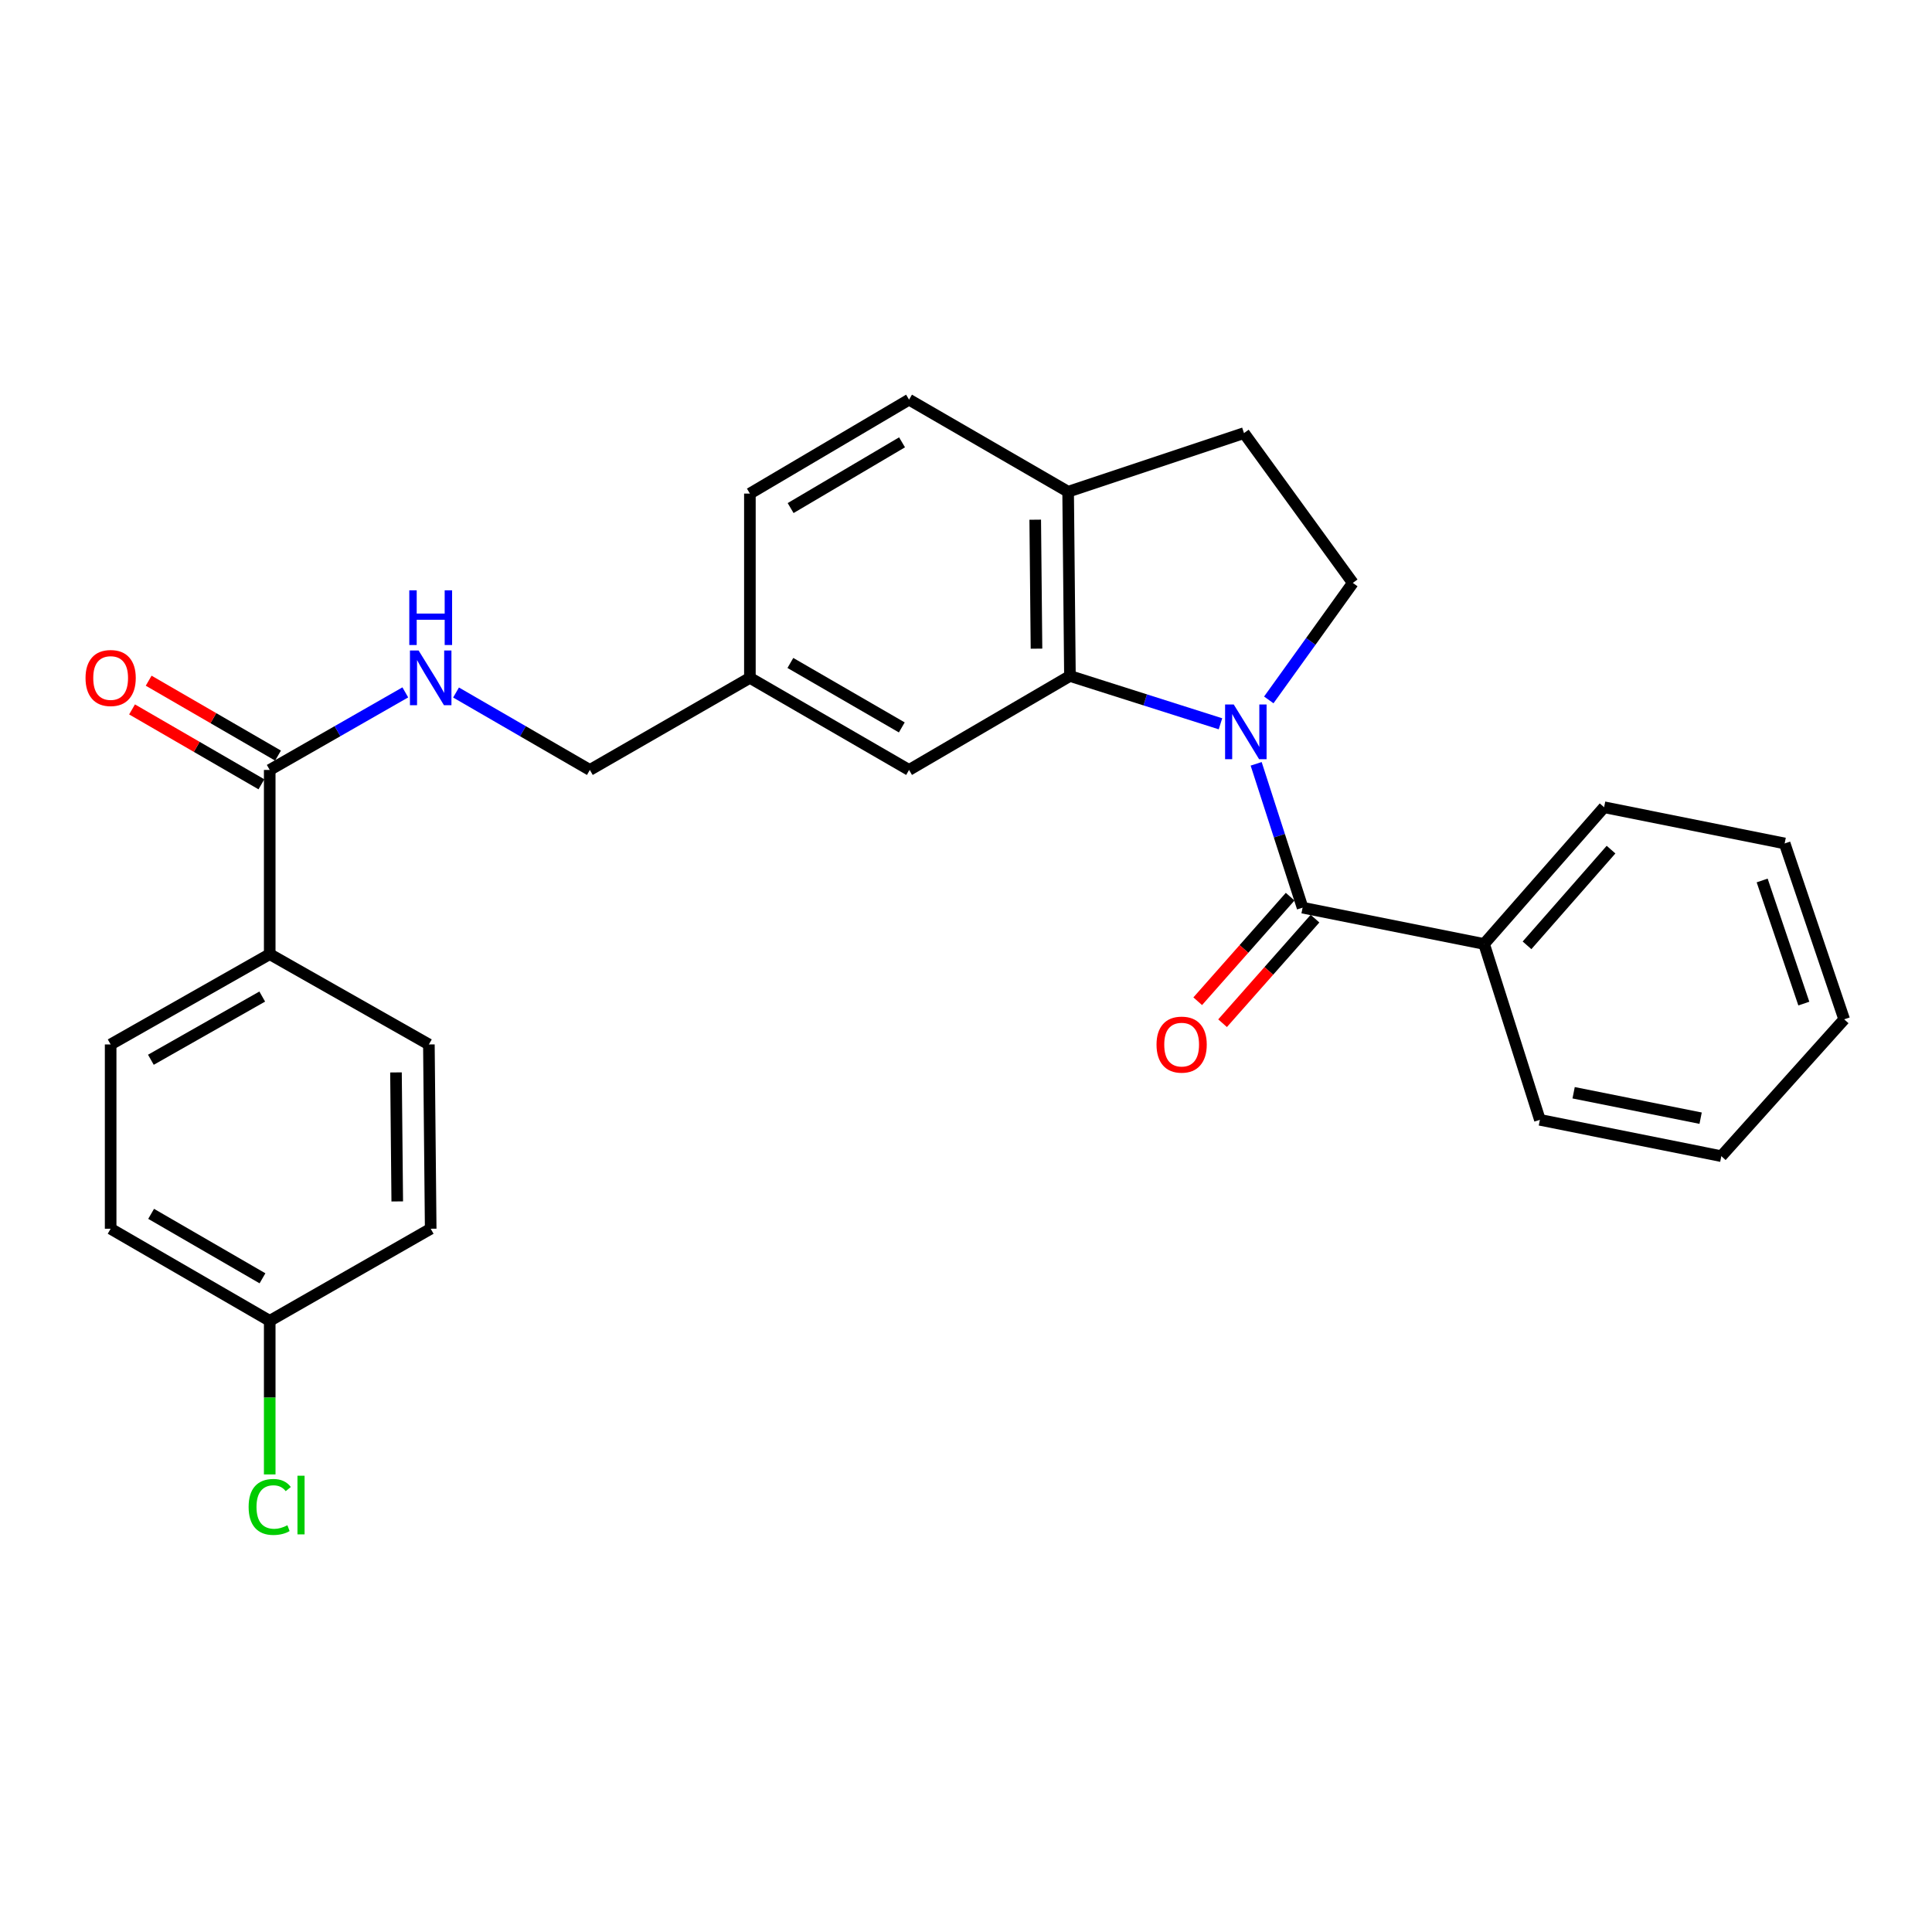 <?xml version='1.0' encoding='iso-8859-1'?>
<svg version='1.1' baseProfile='full'
              xmlns='http://www.w3.org/2000/svg'
                      xmlns:rdkit='http://www.rdkit.org/xml'
                      xmlns:xlink='http://www.w3.org/1999/xlink'
                  xml:space='preserve'
width='1000px' height='1000px' viewBox='0 0 1000 1000'>
<!-- END OF HEADER -->
<rect style='opacity:1.0;fill:#FFFFFF;stroke:none' width='1000' height='1000' x='0' y='0'> </rect>
<path class='bond-0' d='M 650.185,395.356 L 662.2,432.58' style='fill:none;fill-rule:evenodd;stroke:#0000FF;stroke-width:6px;stroke-linecap:butt;stroke-linejoin:miter;stroke-opacity:1' />
<path class='bond-0' d='M 662.2,432.58 L 674.215,469.804' style='fill:none;fill-rule:evenodd;stroke:#000000;stroke-width:6px;stroke-linecap:butt;stroke-linejoin:miter;stroke-opacity:1' />
<path class='bond-1' d='M 631.714,374.635 L 592.756,362.259' style='fill:none;fill-rule:evenodd;stroke:#0000FF;stroke-width:6px;stroke-linecap:butt;stroke-linejoin:miter;stroke-opacity:1' />
<path class='bond-1' d='M 592.756,362.259 L 553.797,349.882' style='fill:none;fill-rule:evenodd;stroke:#000000;stroke-width:6px;stroke-linecap:butt;stroke-linejoin:miter;stroke-opacity:1' />
<path class='bond-3' d='M 656.719,362.273 L 678.47,331.995' style='fill:none;fill-rule:evenodd;stroke:#0000FF;stroke-width:6px;stroke-linecap:butt;stroke-linejoin:miter;stroke-opacity:1' />
<path class='bond-3' d='M 678.47,331.995 L 700.22,301.716' style='fill:none;fill-rule:evenodd;stroke:#000000;stroke-width:6px;stroke-linecap:butt;stroke-linejoin:miter;stroke-opacity:1' />
<path class='bond-8' d='M 667.783,464.117 L 643.858,491.177' style='fill:none;fill-rule:evenodd;stroke:#000000;stroke-width:6px;stroke-linecap:butt;stroke-linejoin:miter;stroke-opacity:1' />
<path class='bond-8' d='M 643.858,491.177 L 619.934,518.237' style='fill:none;fill-rule:evenodd;stroke:#FF0000;stroke-width:6px;stroke-linecap:butt;stroke-linejoin:miter;stroke-opacity:1' />
<path class='bond-8' d='M 680.647,475.491 L 656.723,502.551' style='fill:none;fill-rule:evenodd;stroke:#000000;stroke-width:6px;stroke-linecap:butt;stroke-linejoin:miter;stroke-opacity:1' />
<path class='bond-8' d='M 656.723,502.551 L 632.798,529.611' style='fill:none;fill-rule:evenodd;stroke:#FF0000;stroke-width:6px;stroke-linecap:butt;stroke-linejoin:miter;stroke-opacity:1' />
<path class='bond-9' d='M 674.215,469.804 L 768.161,488.587' style='fill:none;fill-rule:evenodd;stroke:#000000;stroke-width:6px;stroke-linecap:butt;stroke-linejoin:miter;stroke-opacity:1' />
<path class='bond-5' d='M 553.797,349.882 L 552.862,254.524' style='fill:none;fill-rule:evenodd;stroke:#000000;stroke-width:6px;stroke-linecap:butt;stroke-linejoin:miter;stroke-opacity:1' />
<path class='bond-5' d='M 536.486,335.747 L 535.832,268.996' style='fill:none;fill-rule:evenodd;stroke:#000000;stroke-width:6px;stroke-linecap:butt;stroke-linejoin:miter;stroke-opacity:1' />
<path class='bond-7' d='M 553.797,349.882 L 470.526,398.524' style='fill:none;fill-rule:evenodd;stroke:#000000;stroke-width:6px;stroke-linecap:butt;stroke-linejoin:miter;stroke-opacity:1' />
<path class='bond-2' d='M 139.607,398.524 L 174.696,378.448' style='fill:none;fill-rule:evenodd;stroke:#000000;stroke-width:6px;stroke-linecap:butt;stroke-linejoin:miter;stroke-opacity:1' />
<path class='bond-2' d='M 174.696,378.448 L 209.786,358.373' style='fill:none;fill-rule:evenodd;stroke:#0000FF;stroke-width:6px;stroke-linecap:butt;stroke-linejoin:miter;stroke-opacity:1' />
<path class='bond-6' d='M 139.607,398.524 L 139.607,493.872' style='fill:none;fill-rule:evenodd;stroke:#000000;stroke-width:6px;stroke-linecap:butt;stroke-linejoin:miter;stroke-opacity:1' />
<path class='bond-11' d='M 143.909,391.094 L 110.43,371.711' style='fill:none;fill-rule:evenodd;stroke:#000000;stroke-width:6px;stroke-linecap:butt;stroke-linejoin:miter;stroke-opacity:1' />
<path class='bond-11' d='M 110.43,371.711 L 76.951,352.328' style='fill:none;fill-rule:evenodd;stroke:#FF0000;stroke-width:6px;stroke-linecap:butt;stroke-linejoin:miter;stroke-opacity:1' />
<path class='bond-11' d='M 135.305,405.954 L 101.826,386.572' style='fill:none;fill-rule:evenodd;stroke:#000000;stroke-width:6px;stroke-linecap:butt;stroke-linejoin:miter;stroke-opacity:1' />
<path class='bond-11' d='M 101.826,386.572 L 68.347,367.189' style='fill:none;fill-rule:evenodd;stroke:#FF0000;stroke-width:6px;stroke-linecap:butt;stroke-linejoin:miter;stroke-opacity:1' />
<path class='bond-10' d='M 700.22,301.716 L 643.889,224.179' style='fill:none;fill-rule:evenodd;stroke:#000000;stroke-width:6px;stroke-linecap:butt;stroke-linejoin:miter;stroke-opacity:1' />
<path class='bond-4' d='M 236.045,358.446 L 270.677,378.485' style='fill:none;fill-rule:evenodd;stroke:#0000FF;stroke-width:6px;stroke-linecap:butt;stroke-linejoin:miter;stroke-opacity:1' />
<path class='bond-4' d='M 270.677,378.485 L 305.31,398.524' style='fill:none;fill-rule:evenodd;stroke:#000000;stroke-width:6px;stroke-linecap:butt;stroke-linejoin:miter;stroke-opacity:1' />
<path class='bond-12' d='M 552.862,254.524 L 470.526,206.864' style='fill:none;fill-rule:evenodd;stroke:#000000;stroke-width:6px;stroke-linecap:butt;stroke-linejoin:miter;stroke-opacity:1' />
<path class='bond-27' d='M 552.862,254.524 L 643.889,224.179' style='fill:none;fill-rule:evenodd;stroke:#000000;stroke-width:6px;stroke-linecap:butt;stroke-linejoin:miter;stroke-opacity:1' />
<path class='bond-13' d='M 139.607,493.872 L 57.271,540.607' style='fill:none;fill-rule:evenodd;stroke:#000000;stroke-width:6px;stroke-linecap:butt;stroke-linejoin:miter;stroke-opacity:1' />
<path class='bond-13' d='M 135.733,515.816 L 78.097,548.53' style='fill:none;fill-rule:evenodd;stroke:#000000;stroke-width:6px;stroke-linecap:butt;stroke-linejoin:miter;stroke-opacity:1' />
<path class='bond-14' d='M 139.607,493.872 L 221.991,540.607' style='fill:none;fill-rule:evenodd;stroke:#000000;stroke-width:6px;stroke-linecap:butt;stroke-linejoin:miter;stroke-opacity:1' />
<path class='bond-15' d='M 470.526,398.524 L 388.142,350.855' style='fill:none;fill-rule:evenodd;stroke:#000000;stroke-width:6px;stroke-linecap:butt;stroke-linejoin:miter;stroke-opacity:1' />
<path class='bond-15' d='M 466.768,376.511 L 409.099,343.143' style='fill:none;fill-rule:evenodd;stroke:#000000;stroke-width:6px;stroke-linecap:butt;stroke-linejoin:miter;stroke-opacity:1' />
<path class='bond-22' d='M 768.161,488.587 L 830.283,417.823' style='fill:none;fill-rule:evenodd;stroke:#000000;stroke-width:6px;stroke-linecap:butt;stroke-linejoin:miter;stroke-opacity:1' />
<path class='bond-22' d='M 790.384,489.301 L 833.869,439.766' style='fill:none;fill-rule:evenodd;stroke:#000000;stroke-width:6px;stroke-linecap:butt;stroke-linejoin:miter;stroke-opacity:1' />
<path class='bond-23' d='M 768.161,488.587 L 797.047,579.624' style='fill:none;fill-rule:evenodd;stroke:#000000;stroke-width:6px;stroke-linecap:butt;stroke-linejoin:miter;stroke-opacity:1' />
<path class='bond-28' d='M 470.526,206.864 L 388.142,255.478' style='fill:none;fill-rule:evenodd;stroke:#000000;stroke-width:6px;stroke-linecap:butt;stroke-linejoin:miter;stroke-opacity:1' />
<path class='bond-28' d='M 466.895,228.945 L 409.226,262.975' style='fill:none;fill-rule:evenodd;stroke:#000000;stroke-width:6px;stroke-linecap:butt;stroke-linejoin:miter;stroke-opacity:1' />
<path class='bond-20' d='M 57.271,540.607 L 57.271,635.993' style='fill:none;fill-rule:evenodd;stroke:#000000;stroke-width:6px;stroke-linecap:butt;stroke-linejoin:miter;stroke-opacity:1' />
<path class='bond-19' d='M 221.991,540.607 L 222.926,635.993' style='fill:none;fill-rule:evenodd;stroke:#000000;stroke-width:6px;stroke-linecap:butt;stroke-linejoin:miter;stroke-opacity:1' />
<path class='bond-19' d='M 204.961,555.083 L 205.615,621.854' style='fill:none;fill-rule:evenodd;stroke:#000000;stroke-width:6px;stroke-linecap:butt;stroke-linejoin:miter;stroke-opacity:1' />
<path class='bond-16' d='M 388.142,350.855 L 305.31,398.524' style='fill:none;fill-rule:evenodd;stroke:#000000;stroke-width:6px;stroke-linecap:butt;stroke-linejoin:miter;stroke-opacity:1' />
<path class='bond-18' d='M 388.142,350.855 L 388.142,255.478' style='fill:none;fill-rule:evenodd;stroke:#000000;stroke-width:6px;stroke-linecap:butt;stroke-linejoin:miter;stroke-opacity:1' />
<path class='bond-17' d='M 139.607,683.663 L 222.926,635.993' style='fill:none;fill-rule:evenodd;stroke:#000000;stroke-width:6px;stroke-linecap:butt;stroke-linejoin:miter;stroke-opacity:1' />
<path class='bond-21' d='M 139.607,683.663 L 139.607,723.415' style='fill:none;fill-rule:evenodd;stroke:#000000;stroke-width:6px;stroke-linecap:butt;stroke-linejoin:miter;stroke-opacity:1' />
<path class='bond-21' d='M 139.607,723.415 L 139.607,763.167' style='fill:none;fill-rule:evenodd;stroke:#00CC00;stroke-width:6px;stroke-linecap:butt;stroke-linejoin:miter;stroke-opacity:1' />
<path class='bond-30' d='M 139.607,683.663 L 57.271,635.993' style='fill:none;fill-rule:evenodd;stroke:#000000;stroke-width:6px;stroke-linecap:butt;stroke-linejoin:miter;stroke-opacity:1' />
<path class='bond-30' d='M 135.86,661.652 L 78.225,628.283' style='fill:none;fill-rule:evenodd;stroke:#000000;stroke-width:6px;stroke-linecap:butt;stroke-linejoin:miter;stroke-opacity:1' />
<path class='bond-25' d='M 830.283,417.823 L 923.733,436.568' style='fill:none;fill-rule:evenodd;stroke:#000000;stroke-width:6px;stroke-linecap:butt;stroke-linejoin:miter;stroke-opacity:1' />
<path class='bond-24' d='M 797.047,579.624 L 890.955,598.426' style='fill:none;fill-rule:evenodd;stroke:#000000;stroke-width:6px;stroke-linecap:butt;stroke-linejoin:miter;stroke-opacity:1' />
<path class='bond-24' d='M 814.504,565.607 L 880.24,578.769' style='fill:none;fill-rule:evenodd;stroke:#000000;stroke-width:6px;stroke-linecap:butt;stroke-linejoin:miter;stroke-opacity:1' />
<path class='bond-26' d='M 890.955,598.426 L 954.545,527.604' style='fill:none;fill-rule:evenodd;stroke:#000000;stroke-width:6px;stroke-linecap:butt;stroke-linejoin:miter;stroke-opacity:1' />
<path class='bond-29' d='M 923.733,436.568 L 954.545,527.604' style='fill:none;fill-rule:evenodd;stroke:#000000;stroke-width:6px;stroke-linecap:butt;stroke-linejoin:miter;stroke-opacity:1' />
<path class='bond-29' d='M 912.09,455.729 L 933.659,519.454' style='fill:none;fill-rule:evenodd;stroke:#000000;stroke-width:6px;stroke-linecap:butt;stroke-linejoin:miter;stroke-opacity:1' />
<path  class='atom-0' d='M 638.583 364.646
L 647.863 379.646
Q 648.783 381.126, 650.263 383.806
Q 651.743 386.486, 651.823 386.646
L 651.823 364.646
L 655.583 364.646
L 655.583 392.966
L 651.703 392.966
L 641.743 376.566
Q 640.583 374.646, 639.343 372.446
Q 638.143 370.246, 637.783 369.566
L 637.783 392.966
L 634.103 392.966
L 634.103 364.646
L 638.583 364.646
' fill='#0000FF'/>
<path  class='atom-5' d='M 216.666 336.695
L 225.946 351.695
Q 226.866 353.175, 228.346 355.855
Q 229.826 358.535, 229.906 358.695
L 229.906 336.695
L 233.666 336.695
L 233.666 365.015
L 229.786 365.015
L 219.826 348.615
Q 218.666 346.695, 217.426 344.495
Q 216.226 342.295, 215.866 341.615
L 215.866 365.015
L 212.186 365.015
L 212.186 336.695
L 216.666 336.695
' fill='#0000FF'/>
<path  class='atom-5' d='M 211.846 305.543
L 215.686 305.543
L 215.686 317.583
L 230.166 317.583
L 230.166 305.543
L 234.006 305.543
L 234.006 333.863
L 230.166 333.863
L 230.166 320.783
L 215.686 320.783
L 215.686 333.863
L 211.846 333.863
L 211.846 305.543
' fill='#0000FF'/>
<path  class='atom-9' d='M 598.616 540.687
Q 598.616 533.887, 601.976 530.087
Q 605.336 526.287, 611.616 526.287
Q 617.896 526.287, 621.256 530.087
Q 624.616 533.887, 624.616 540.687
Q 624.616 547.567, 621.216 551.487
Q 617.816 555.367, 611.616 555.367
Q 605.376 555.367, 601.976 551.487
Q 598.616 547.607, 598.616 540.687
M 611.616 552.167
Q 615.936 552.167, 618.256 549.287
Q 620.616 546.367, 620.616 540.687
Q 620.616 535.127, 618.256 532.327
Q 615.936 529.487, 611.616 529.487
Q 607.296 529.487, 604.936 532.287
Q 602.616 535.087, 602.616 540.687
Q 602.616 546.407, 604.936 549.287
Q 607.296 552.167, 611.616 552.167
' fill='#FF0000'/>
<path  class='atom-12' d='M 44.271 350.935
Q 44.271 344.135, 47.631 340.335
Q 50.991 336.535, 57.271 336.535
Q 63.551 336.535, 66.911 340.335
Q 70.271 344.135, 70.271 350.935
Q 70.271 357.815, 66.871 361.735
Q 63.471 365.615, 57.271 365.615
Q 51.031 365.615, 47.631 361.735
Q 44.271 357.855, 44.271 350.935
M 57.271 362.415
Q 61.591 362.415, 63.911 359.535
Q 66.271 356.615, 66.271 350.935
Q 66.271 345.375, 63.911 342.575
Q 61.591 339.735, 57.271 339.735
Q 52.951 339.735, 50.591 342.535
Q 48.271 345.335, 48.271 350.935
Q 48.271 356.655, 50.591 359.535
Q 52.951 362.415, 57.271 362.415
' fill='#FF0000'/>
<path  class='atom-22' d='M 128.687 779.991
Q 128.687 772.951, 131.967 769.271
Q 135.287 765.551, 141.567 765.551
Q 147.407 765.551, 150.527 769.671
L 147.887 771.831
Q 145.607 768.831, 141.567 768.831
Q 137.287 768.831, 135.007 771.711
Q 132.767 774.551, 132.767 779.991
Q 132.767 785.591, 135.087 788.471
Q 137.447 791.351, 142.007 791.351
Q 145.127 791.351, 148.767 789.471
L 149.887 792.471
Q 148.407 793.431, 146.167 793.991
Q 143.927 794.551, 141.447 794.551
Q 135.287 794.551, 131.967 790.791
Q 128.687 787.031, 128.687 779.991
' fill='#00CC00'/>
<path  class='atom-22' d='M 153.967 763.831
L 157.647 763.831
L 157.647 794.191
L 153.967 794.191
L 153.967 763.831
' fill='#00CC00'/>
</svg>
